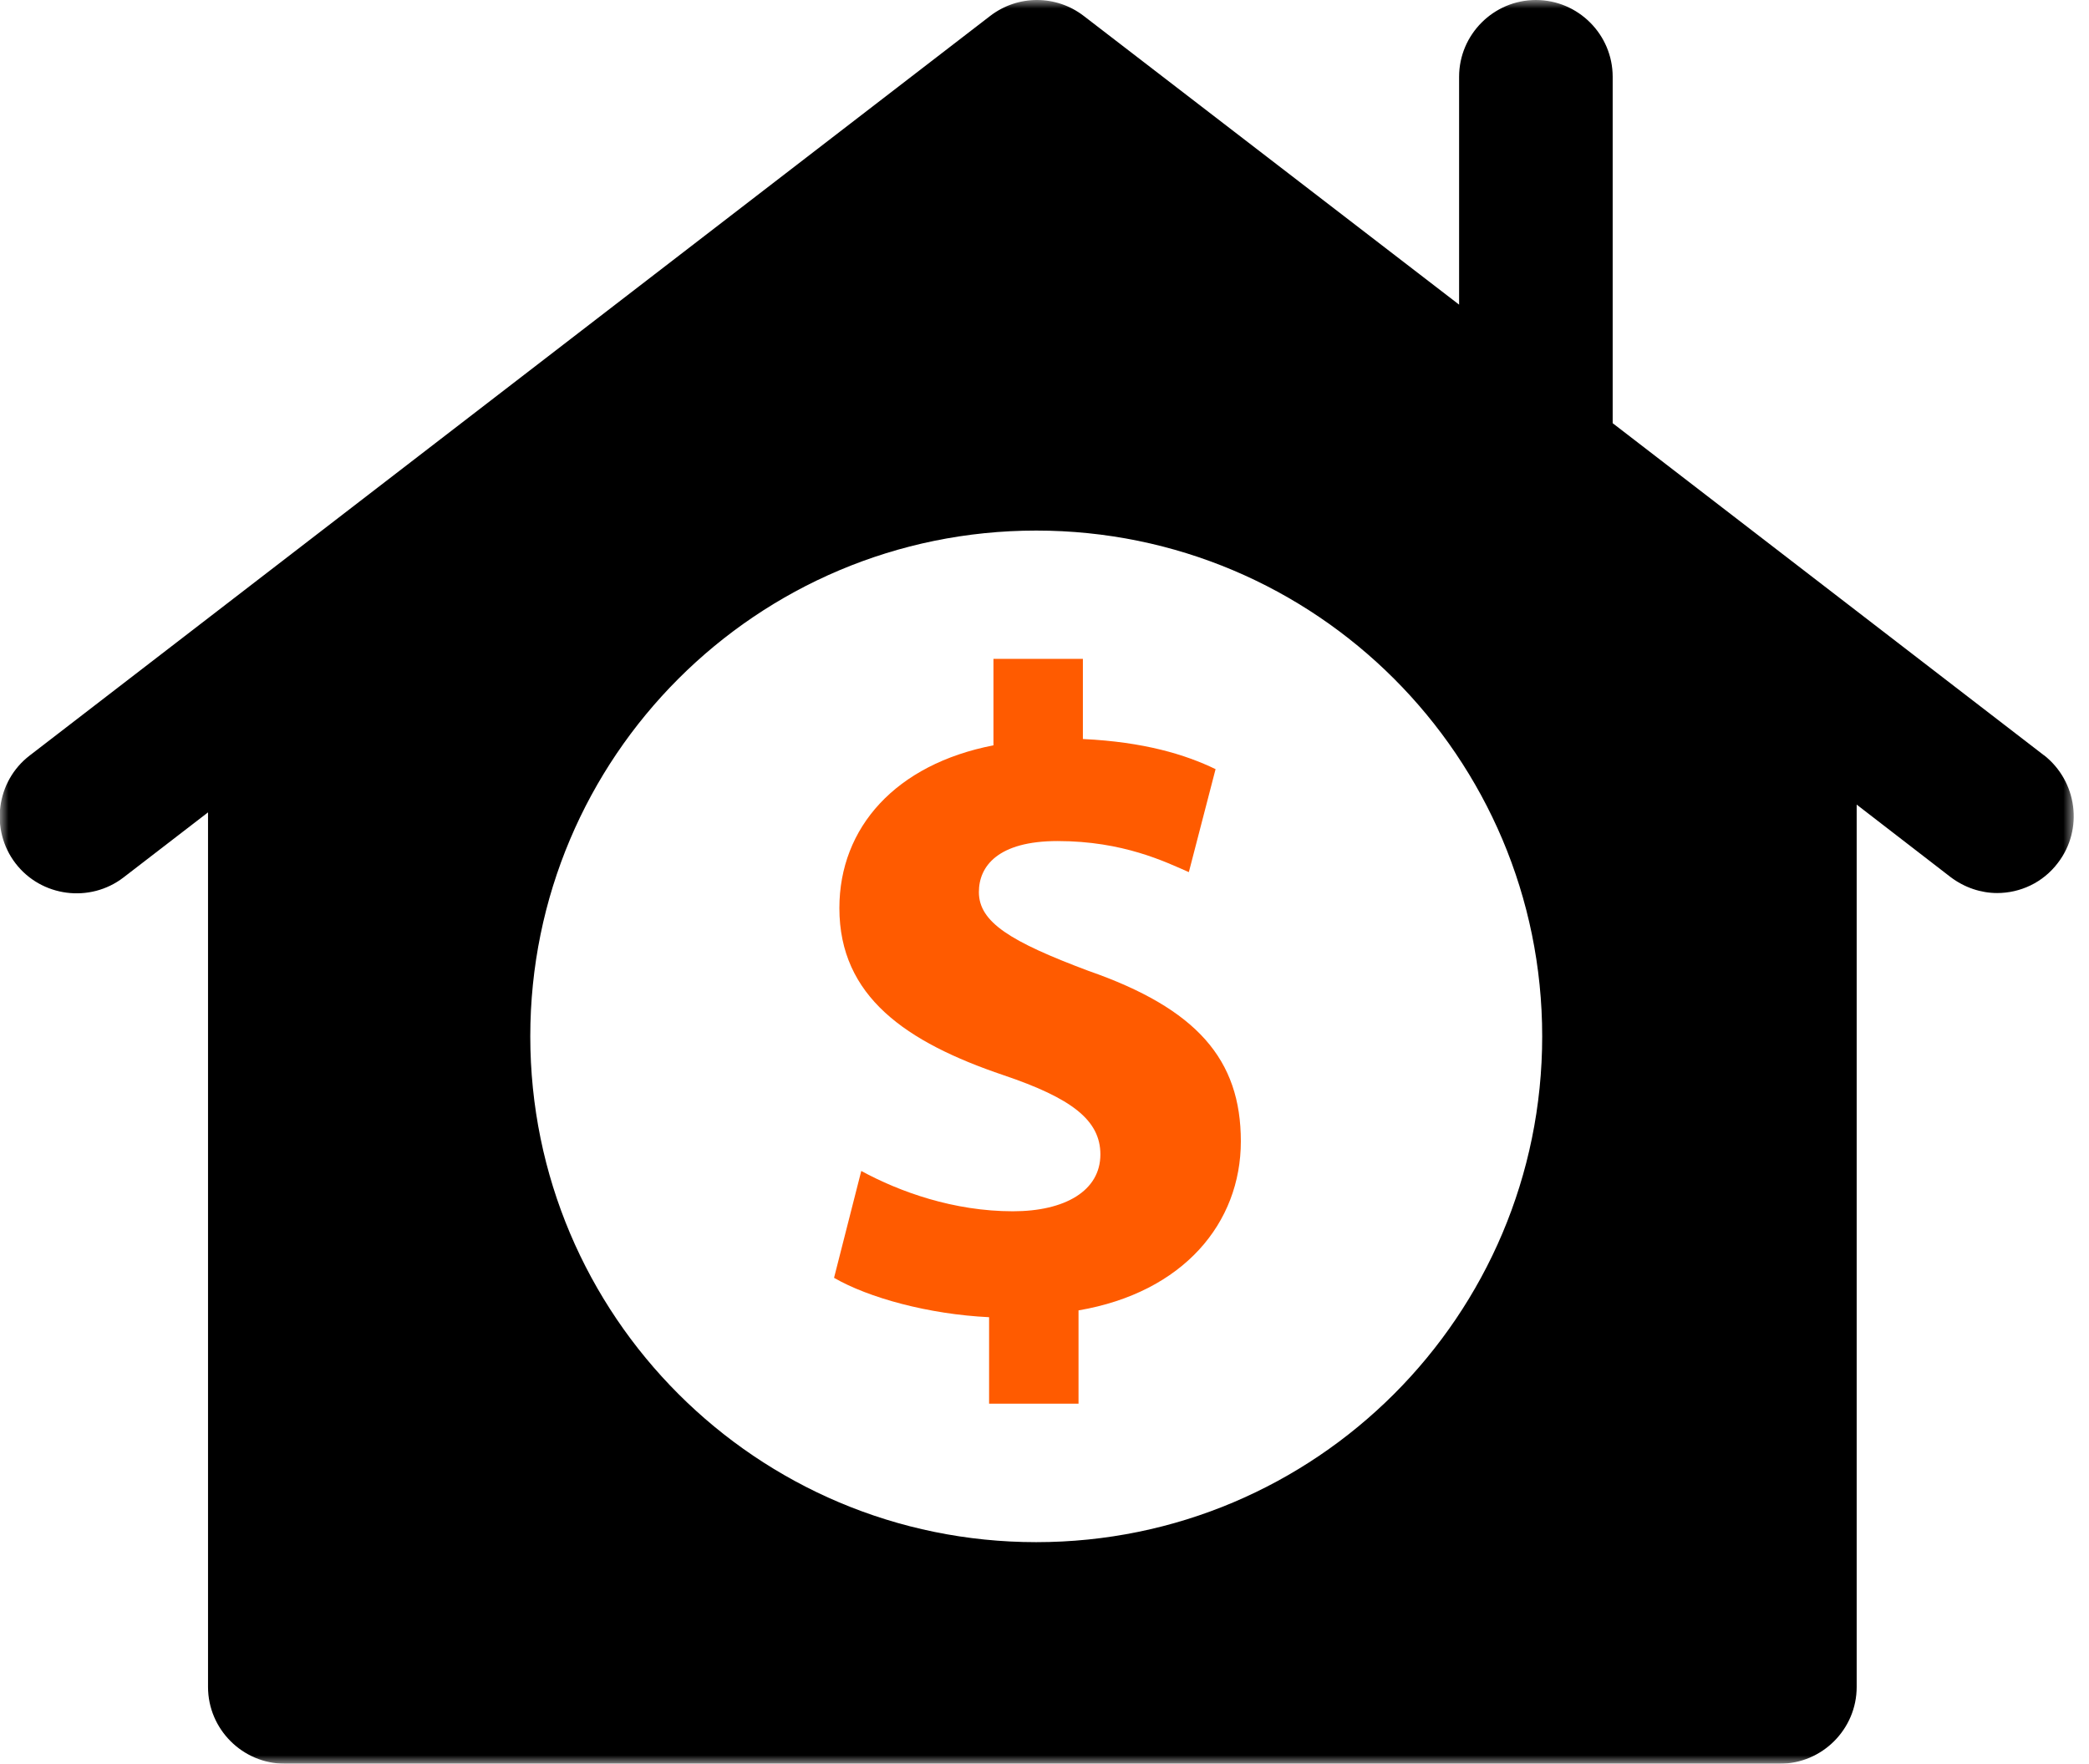 <svg width="122" height="103" viewBox="0 0 122 103" fill="none" xmlns="http://www.w3.org/2000/svg">
<mask id="mask0_686_1968" style="mask-type:luminance" maskUnits="userSpaceOnUse" x="0" y="0" width="122" height="103">
<path d="M121.176 0H0V103H121.176V0Z" fill="white"/>
</mask>
<g mask="url(#mask0_686_1968)">
<path d="M119.388 44.123L94.182 24.714V4.483C94.182 2.015 92.167 0 89.697 0C87.228 0 85.213 2.015 85.213 4.483V17.791L63.299 0.936C61.681 -0.312 59.439 -0.312 57.821 0.936L1.732 44.123C-0.227 45.626 -0.596 48.464 0.909 50.422C2.413 52.38 5.252 52.748 7.21 51.245L12.149 47.442V98.517C12.149 100.985 14.165 103 16.634 103H103.947C106.416 103 108.432 100.985 108.432 98.517V46.988L113.91 51.216C114.733 51.84 115.698 52.153 116.635 52.153C117.969 52.153 119.303 51.557 120.183 50.393C121.687 48.435 121.318 45.626 119.36 44.094M60.517 90.061C44.196 90.061 30.969 76.839 30.969 60.523C30.969 44.208 44.196 30.985 60.517 30.985C76.839 30.985 90.066 44.208 90.066 60.523C90.066 76.839 76.839 90.061 60.517 90.061Z" fill="black"/>
<path d="M63.554 56.693C59.013 54.99 57.168 53.855 57.168 52.096C57.168 50.592 58.275 49.117 61.766 49.117C65.598 49.117 68.068 50.337 69.43 50.932L70.991 44.917C69.231 44.066 66.819 43.328 63.242 43.158V38.476H58.019V43.527C52.314 44.633 49.021 48.322 49.021 53.032C49.021 58.196 52.91 60.864 58.615 62.793C62.561 64.127 64.264 65.404 64.264 67.418C64.264 69.546 62.192 70.738 59.155 70.738C55.692 70.738 52.541 69.603 50.299 68.383L48.709 74.625C50.724 75.789 54.216 76.753 57.764 76.924V81.974H62.987V76.526C69.118 75.477 72.467 71.419 72.467 66.652C72.467 61.885 69.913 58.906 63.554 56.693Z" fill="#FF5B00"/>
</g>
</svg>
